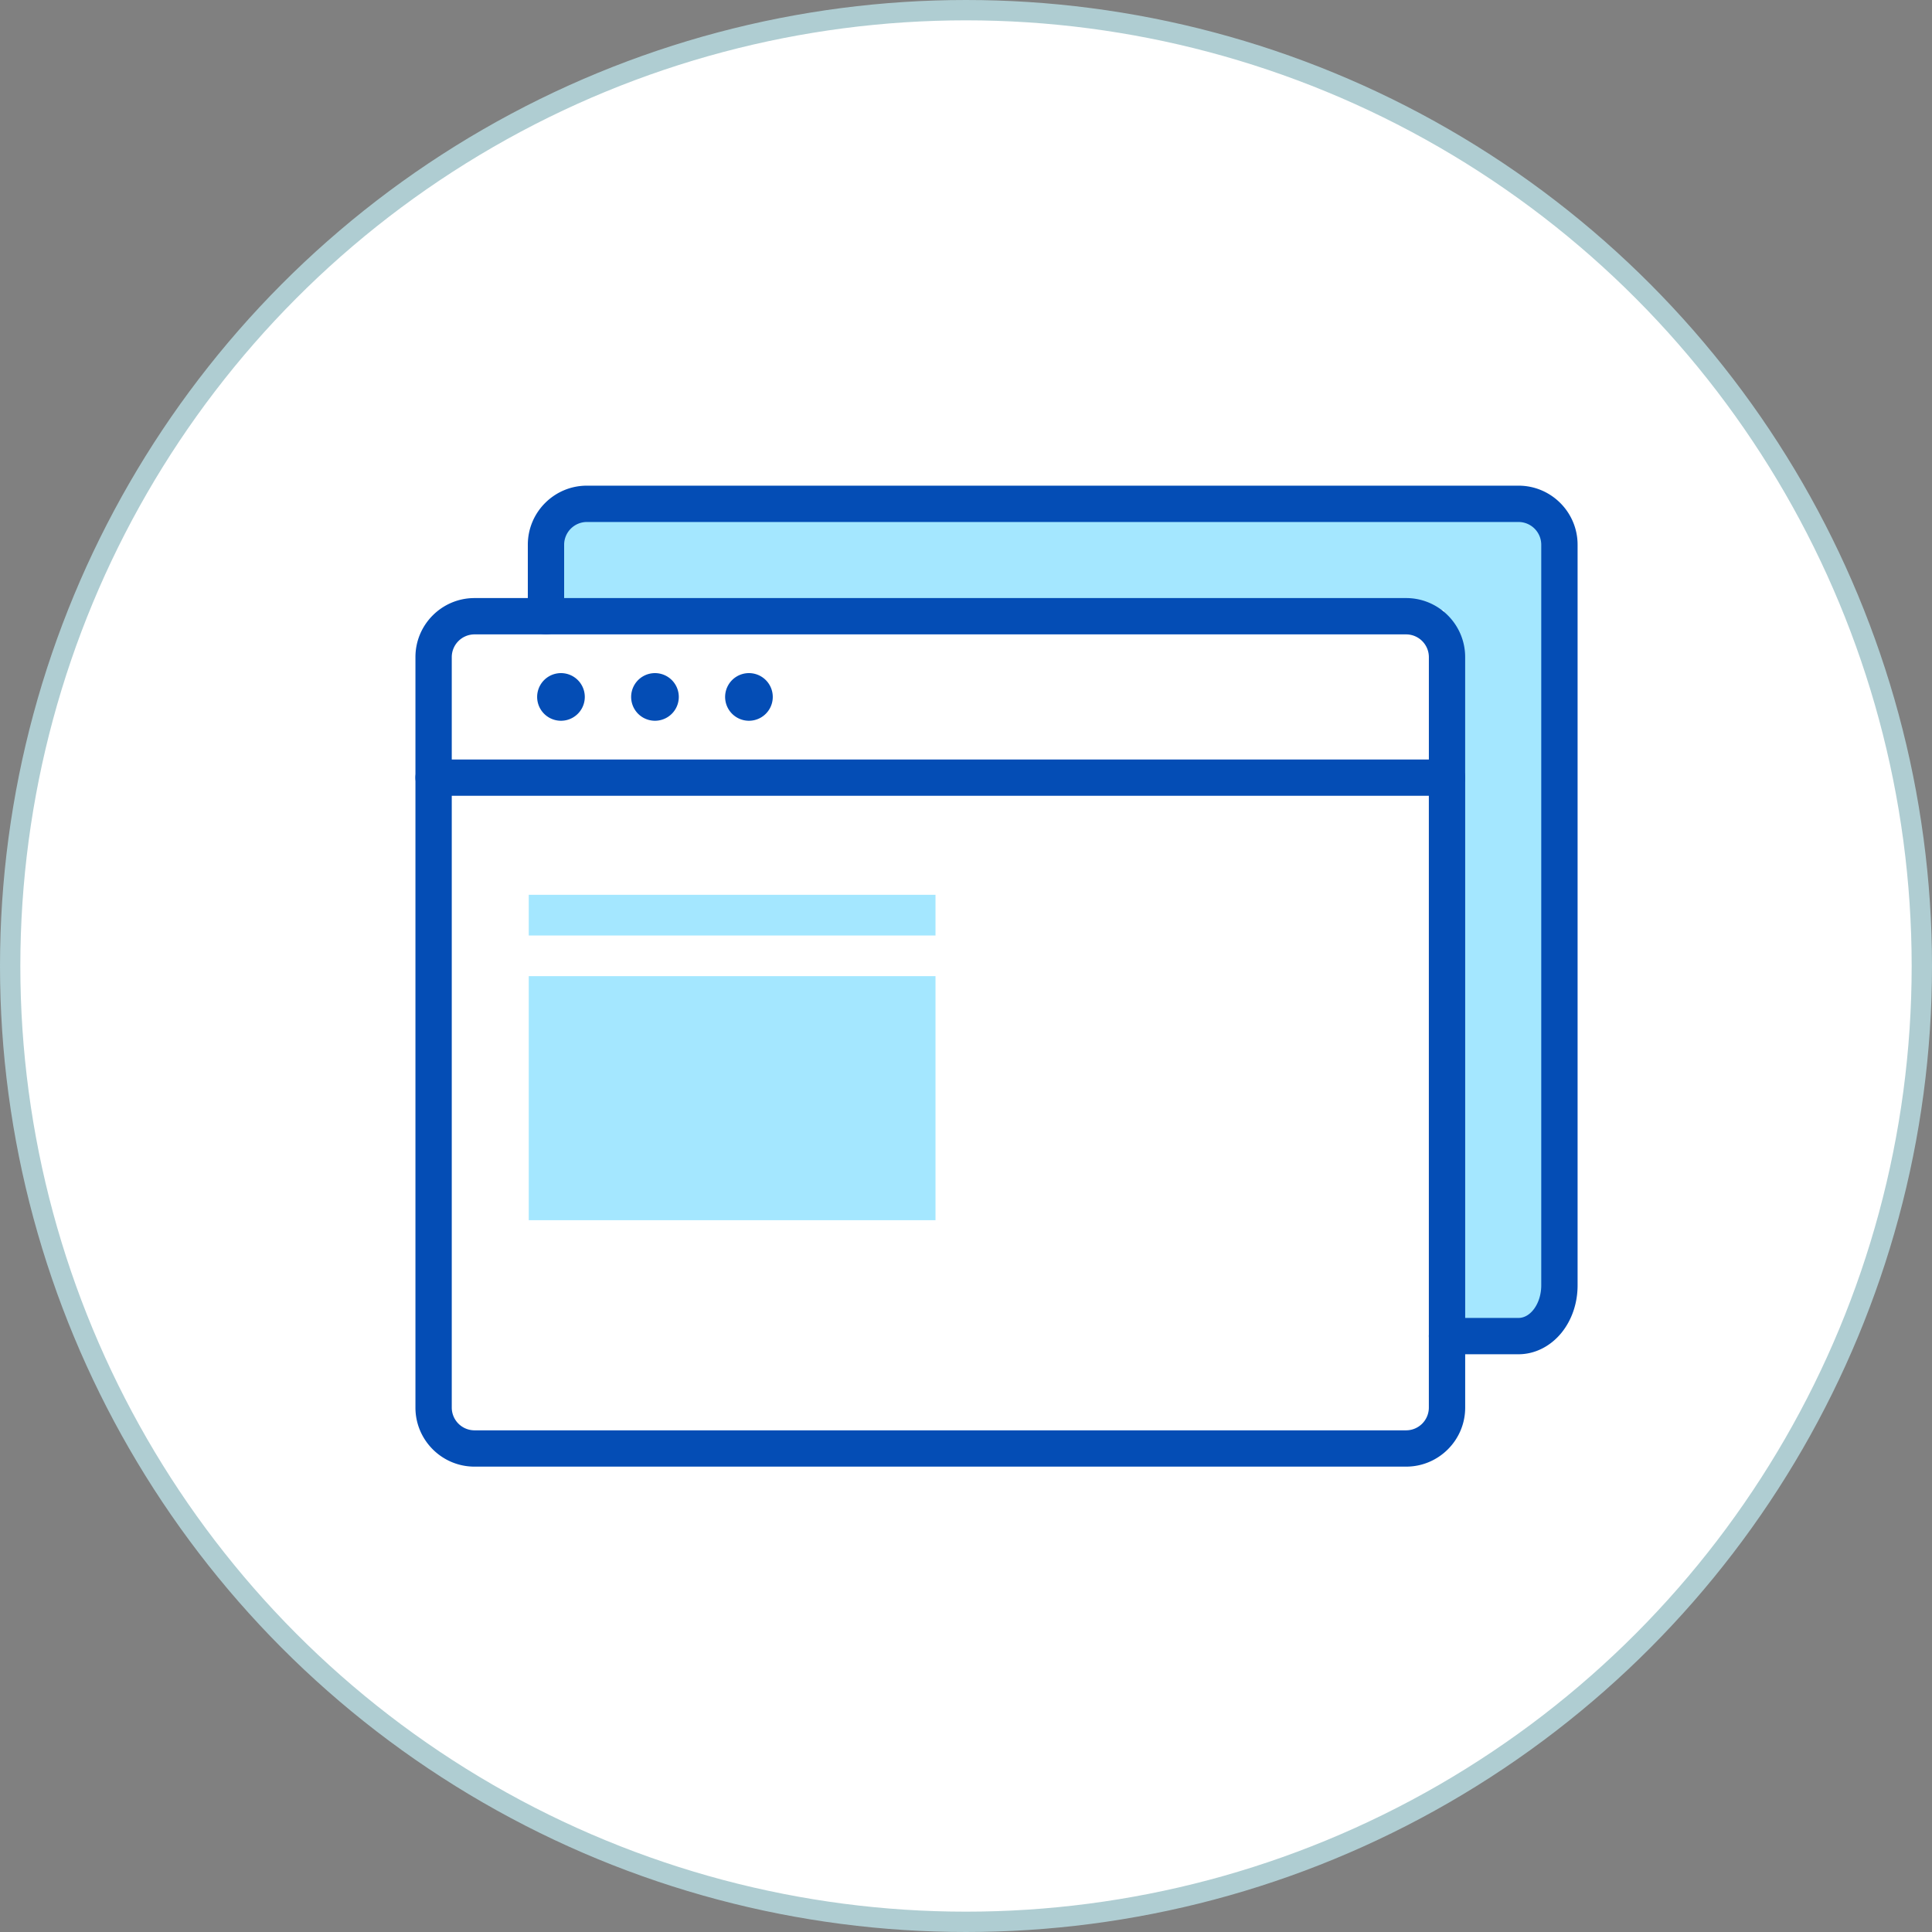 <svg xmlns="http://www.w3.org/2000/svg" xmlns:xlink="http://www.w3.org/1999/xlink" width="95" height="95" fill="none" xmlns:v="https://vecta.io/nano"><rect width="100%" height="100%" fill="#808080" stroke="none"/><circle cx="47.5" cy="47.5" r="47" fill="#fff" stroke="#afcdd2"/><g fill="#a4e7ff"><path d="M71 25h5v40h-5z"/><path d="M27 30v-5h49v5z"/></g><g fill="#044db5"><path d="M71.153 39.131c-.493 0-.893-.4-.893-.893v-5.927a1.12 1.12 0 0 0-1.117-1.117H23.331a1.12 1.12 0 0 0-1.117 1.117v5.927c0 .493-.4.893-.893.893s-.893-.4-.893-.893v-5.927c0-1.6 1.301-2.903 2.903-2.903h45.811c1.6 0 2.903 1.301 2.903 2.903v5.927c0 .493-.4.893-.893.893z"/><path d="M69.143 72.117H23.331c-1.6 0-2.903-1.301-2.903-2.903V38.239c0-.493.4-.893.893-.893h49.832c.493 0 .893.4.893.893v30.977c0 1.6-1.303 2.901-2.903 2.901zM22.214 39.131v30.084a1.12 1.12 0 0 0 1.117 1.117h45.811a1.12 1.12 0 0 0 1.117-1.117V39.131H22.214z"/><path d="M74.669 66.591h-3.517c-.493 0-.893-.4-.893-.893s.4-.893.893-.893h3.517c.606 0 1.117-.733 1.117-1.6V26.784a1.12 1.12 0 0 0-1.117-1.117H28.857a1.12 1.12 0 0 0-1.117 1.117v3.517c0 .493-.4.893-.893.893s-.893-.4-.893-.893v-3.517c0-1.6 1.302-2.903 2.903-2.903H74.67c1.6 0 2.903 1.302 2.903 2.903v36.421c0 .869-.279 1.694-.786 2.323-.547.676-1.317 1.063-2.119 1.063z"/><use xlink:href="#B"/><use xlink:href="#B" x="4.622"/><use xlink:href="#B" x="9.243"/></g><path d="M26 44h20v2H26zm0 4h20v12H26z" fill="#a4e7ff"/><defs ><path id="B" d="M27.584 35.441a1.17 1.17 0 1 1 0-2.343 1.17 1.17 0 1 1 0 2.343z"/></defs></svg>
